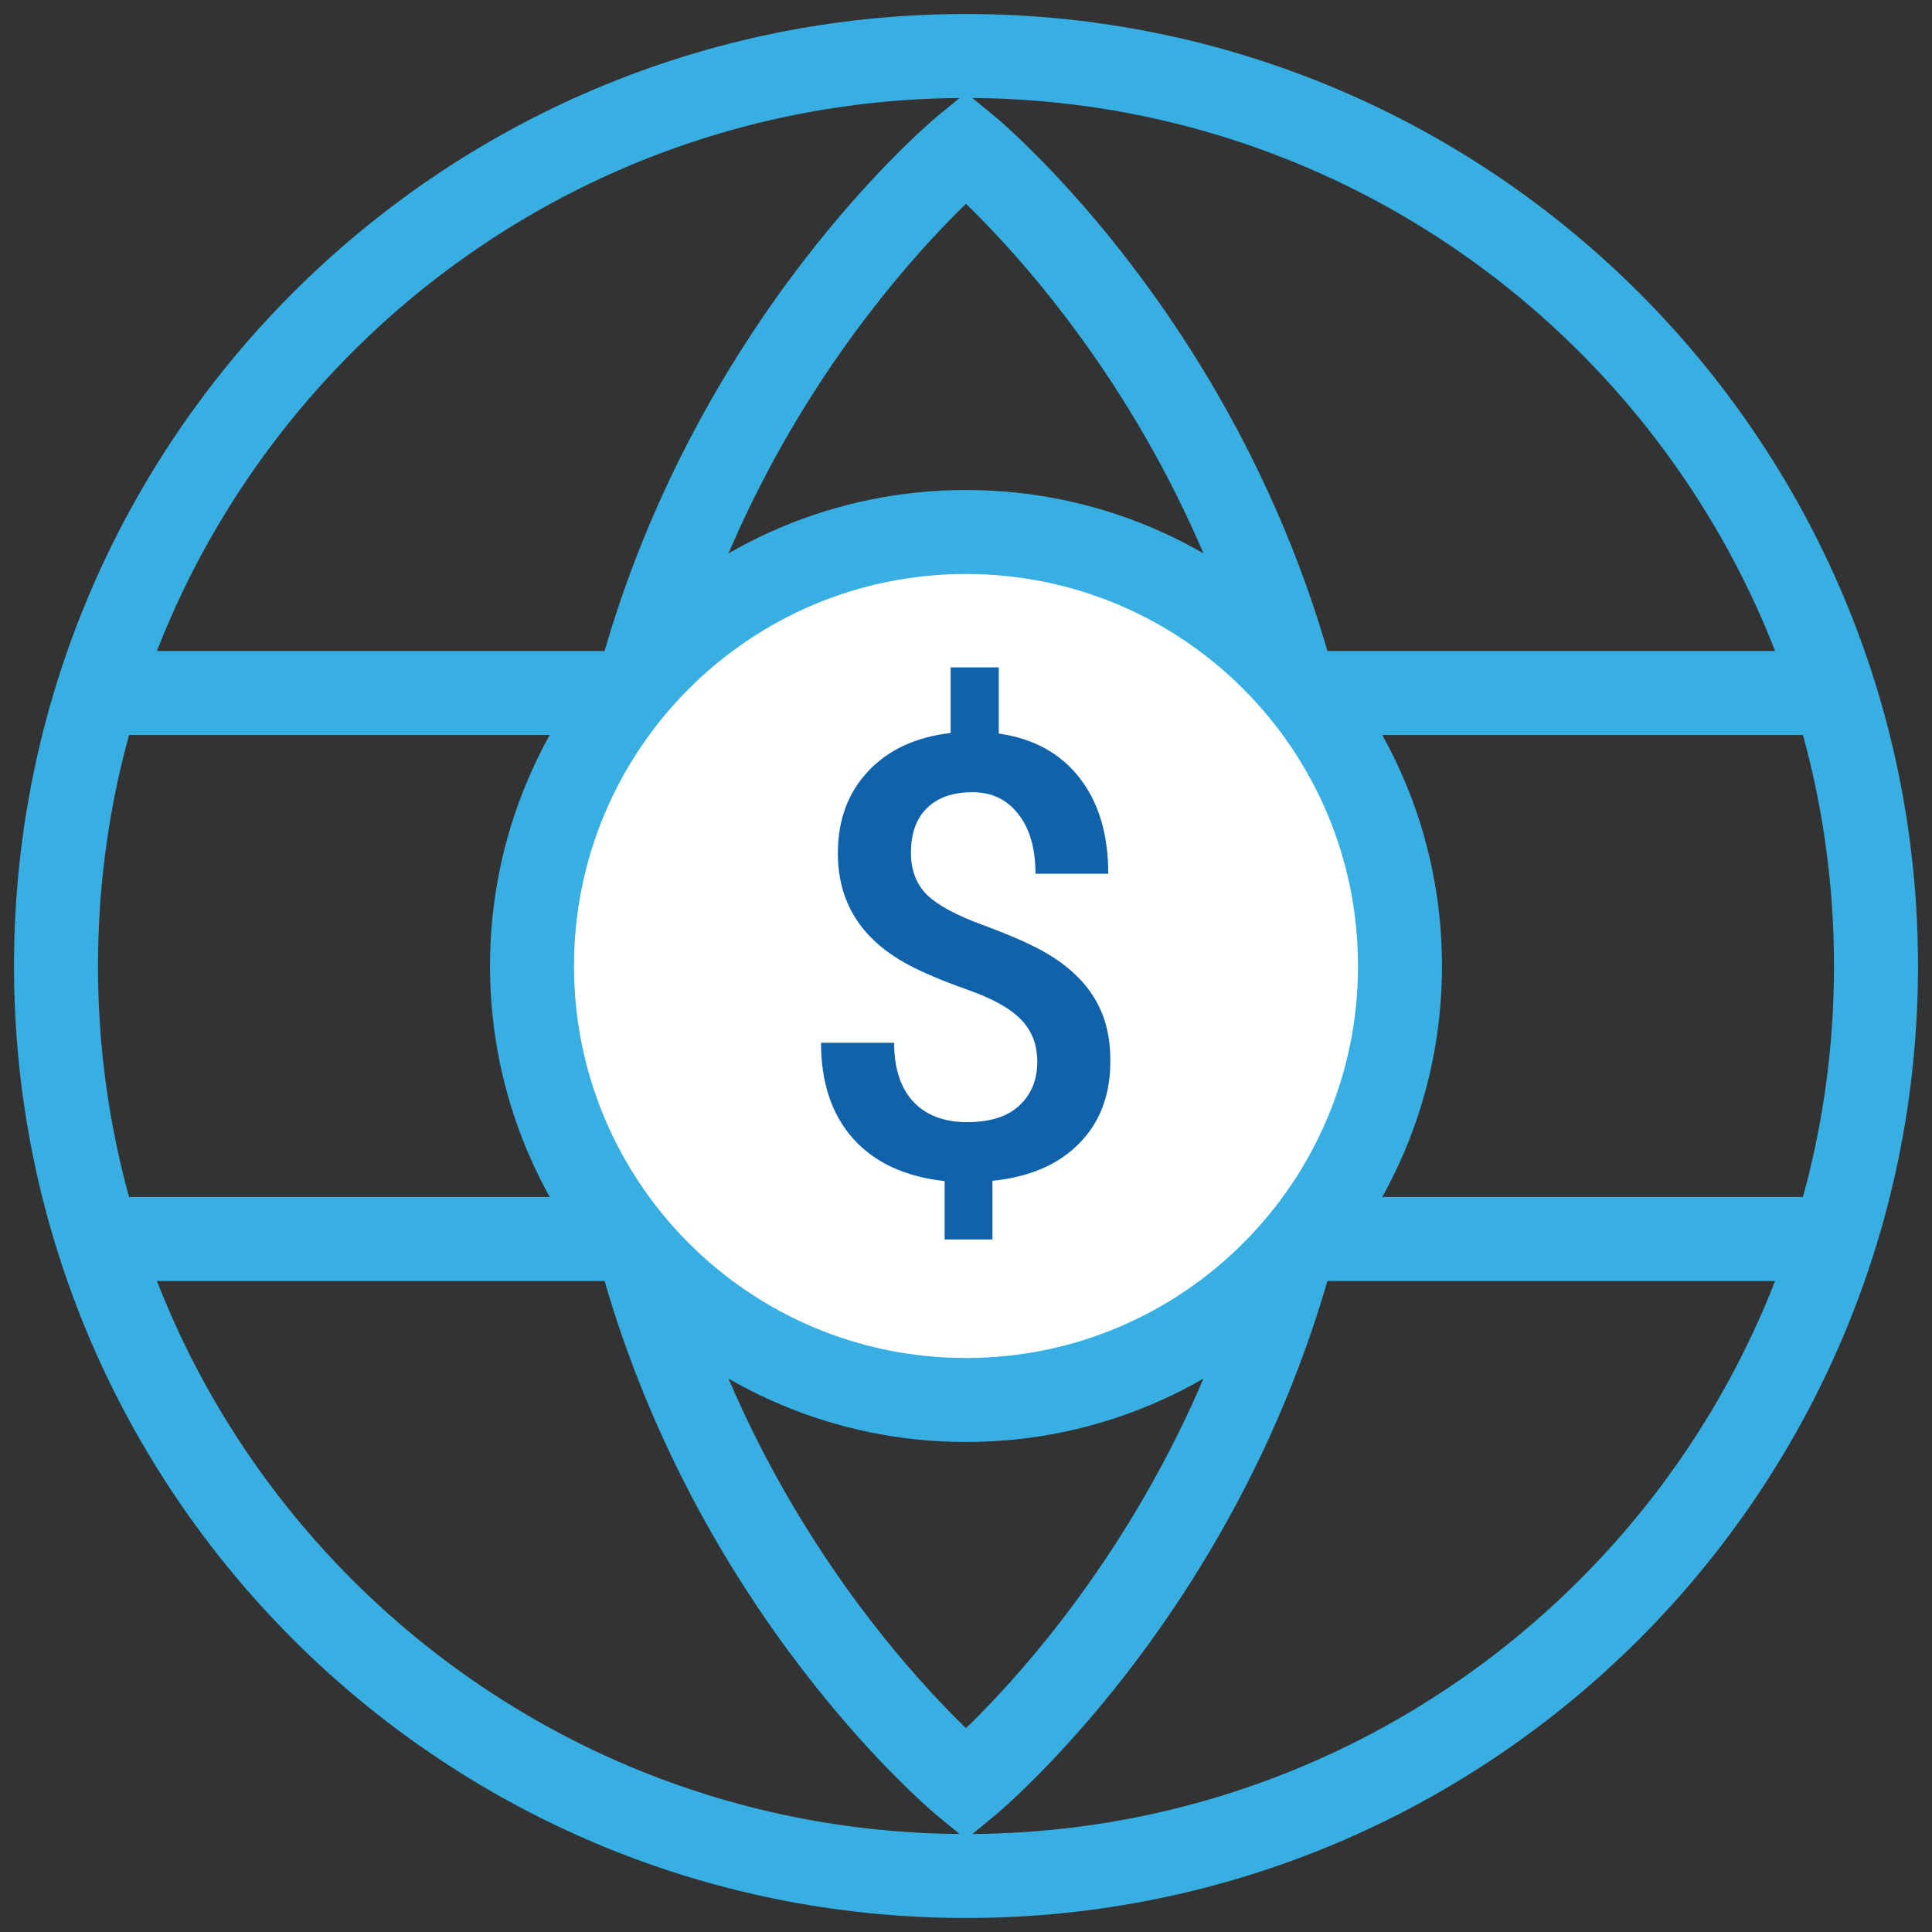 <svg width="69" height="69" viewBox="0 0 69 69" fill="none" xmlns="http://www.w3.org/2000/svg">
<rect x="0" y="0" width="69" height="69" fill="#333333" stroke="none"/>
<path fill-rule="evenodd" clip-rule="evenodd" d="M34.5 67C52.449 67 67 52.449 67 34.5C67 16.551 52.449 2 34.5 2C16.551 2 2 16.551 2 34.5C2 52.449 16.551 67 34.5 67Z" stroke="#37AFE2" stroke-width="3"/>
<path fill-rule="evenodd" clip-rule="evenodd" d="M34.5 63.75C34.5 63.75 47.5 53.114 47.5 34.5C47.5 15.886 34.5 5.25 34.5 5.25C34.5 5.25 25.986 12.216 22.738 24.739C21.973 27.69 21.5 30.95 21.5 34.5C21.5 38.146 21.999 41.486 22.801 44.5C26.094 56.872 34.5 63.75 34.5 63.75Z" stroke="#37AFE2" stroke-width="3"/>
<path d="M3.625 24.75H65.375" stroke="#37AFE2" stroke-width="3" stroke-linecap="round"/>
<path d="M3.625 44.25H65.375" stroke="#37AFE2" stroke-width="3" stroke-linecap="round"/>
<path fill-rule="evenodd" clip-rule="evenodd" d="M34.5 50C43.06 50 50 43.06 50 34.5C50 25.94 43.06 19 34.5 19C25.94 19 19 25.94 19 34.5C19 43.06 25.94 50 34.5 50Z" fill="white" stroke="#37AFE2" stroke-width="3"/>
<path d="M37.046 37.918C37.046 37.309 36.852 36.808 36.466 36.414C36.079 36.013 35.435 35.655 34.532 35.34C33.63 35.018 32.928 34.72 32.427 34.448C30.758 33.553 29.924 32.228 29.924 30.474C29.924 29.285 30.285 28.307 31.009 27.541C31.732 26.775 32.713 26.32 33.952 26.177V23.835H35.671V26.198C36.917 26.377 37.88 26.907 38.56 27.788C39.241 28.662 39.581 29.8 39.581 31.204H36.981C36.981 30.302 36.777 29.593 36.369 29.077C35.968 28.554 35.42 28.293 34.726 28.293C34.038 28.293 33.501 28.479 33.114 28.852C32.727 29.224 32.534 29.758 32.534 30.452C32.534 31.075 32.724 31.576 33.103 31.956C33.49 32.328 34.142 32.683 35.059 33.02C35.975 33.356 36.695 33.668 37.218 33.954C37.741 34.241 38.181 34.57 38.539 34.942C38.897 35.308 39.173 35.73 39.366 36.21C39.56 36.69 39.656 37.252 39.656 37.897C39.656 39.107 39.284 40.088 38.539 40.84C37.801 41.592 36.77 42.036 35.445 42.172V44.267H33.737V42.183C32.319 42.025 31.227 41.517 30.461 40.657C29.702 39.798 29.322 38.659 29.322 37.241H31.933C31.933 38.144 32.158 38.842 32.609 39.336C33.068 39.83 33.712 40.077 34.543 40.077C35.359 40.077 35.979 39.88 36.401 39.486C36.831 39.092 37.046 38.57 37.046 37.918Z" fill="#1062AA"/>
</svg>
